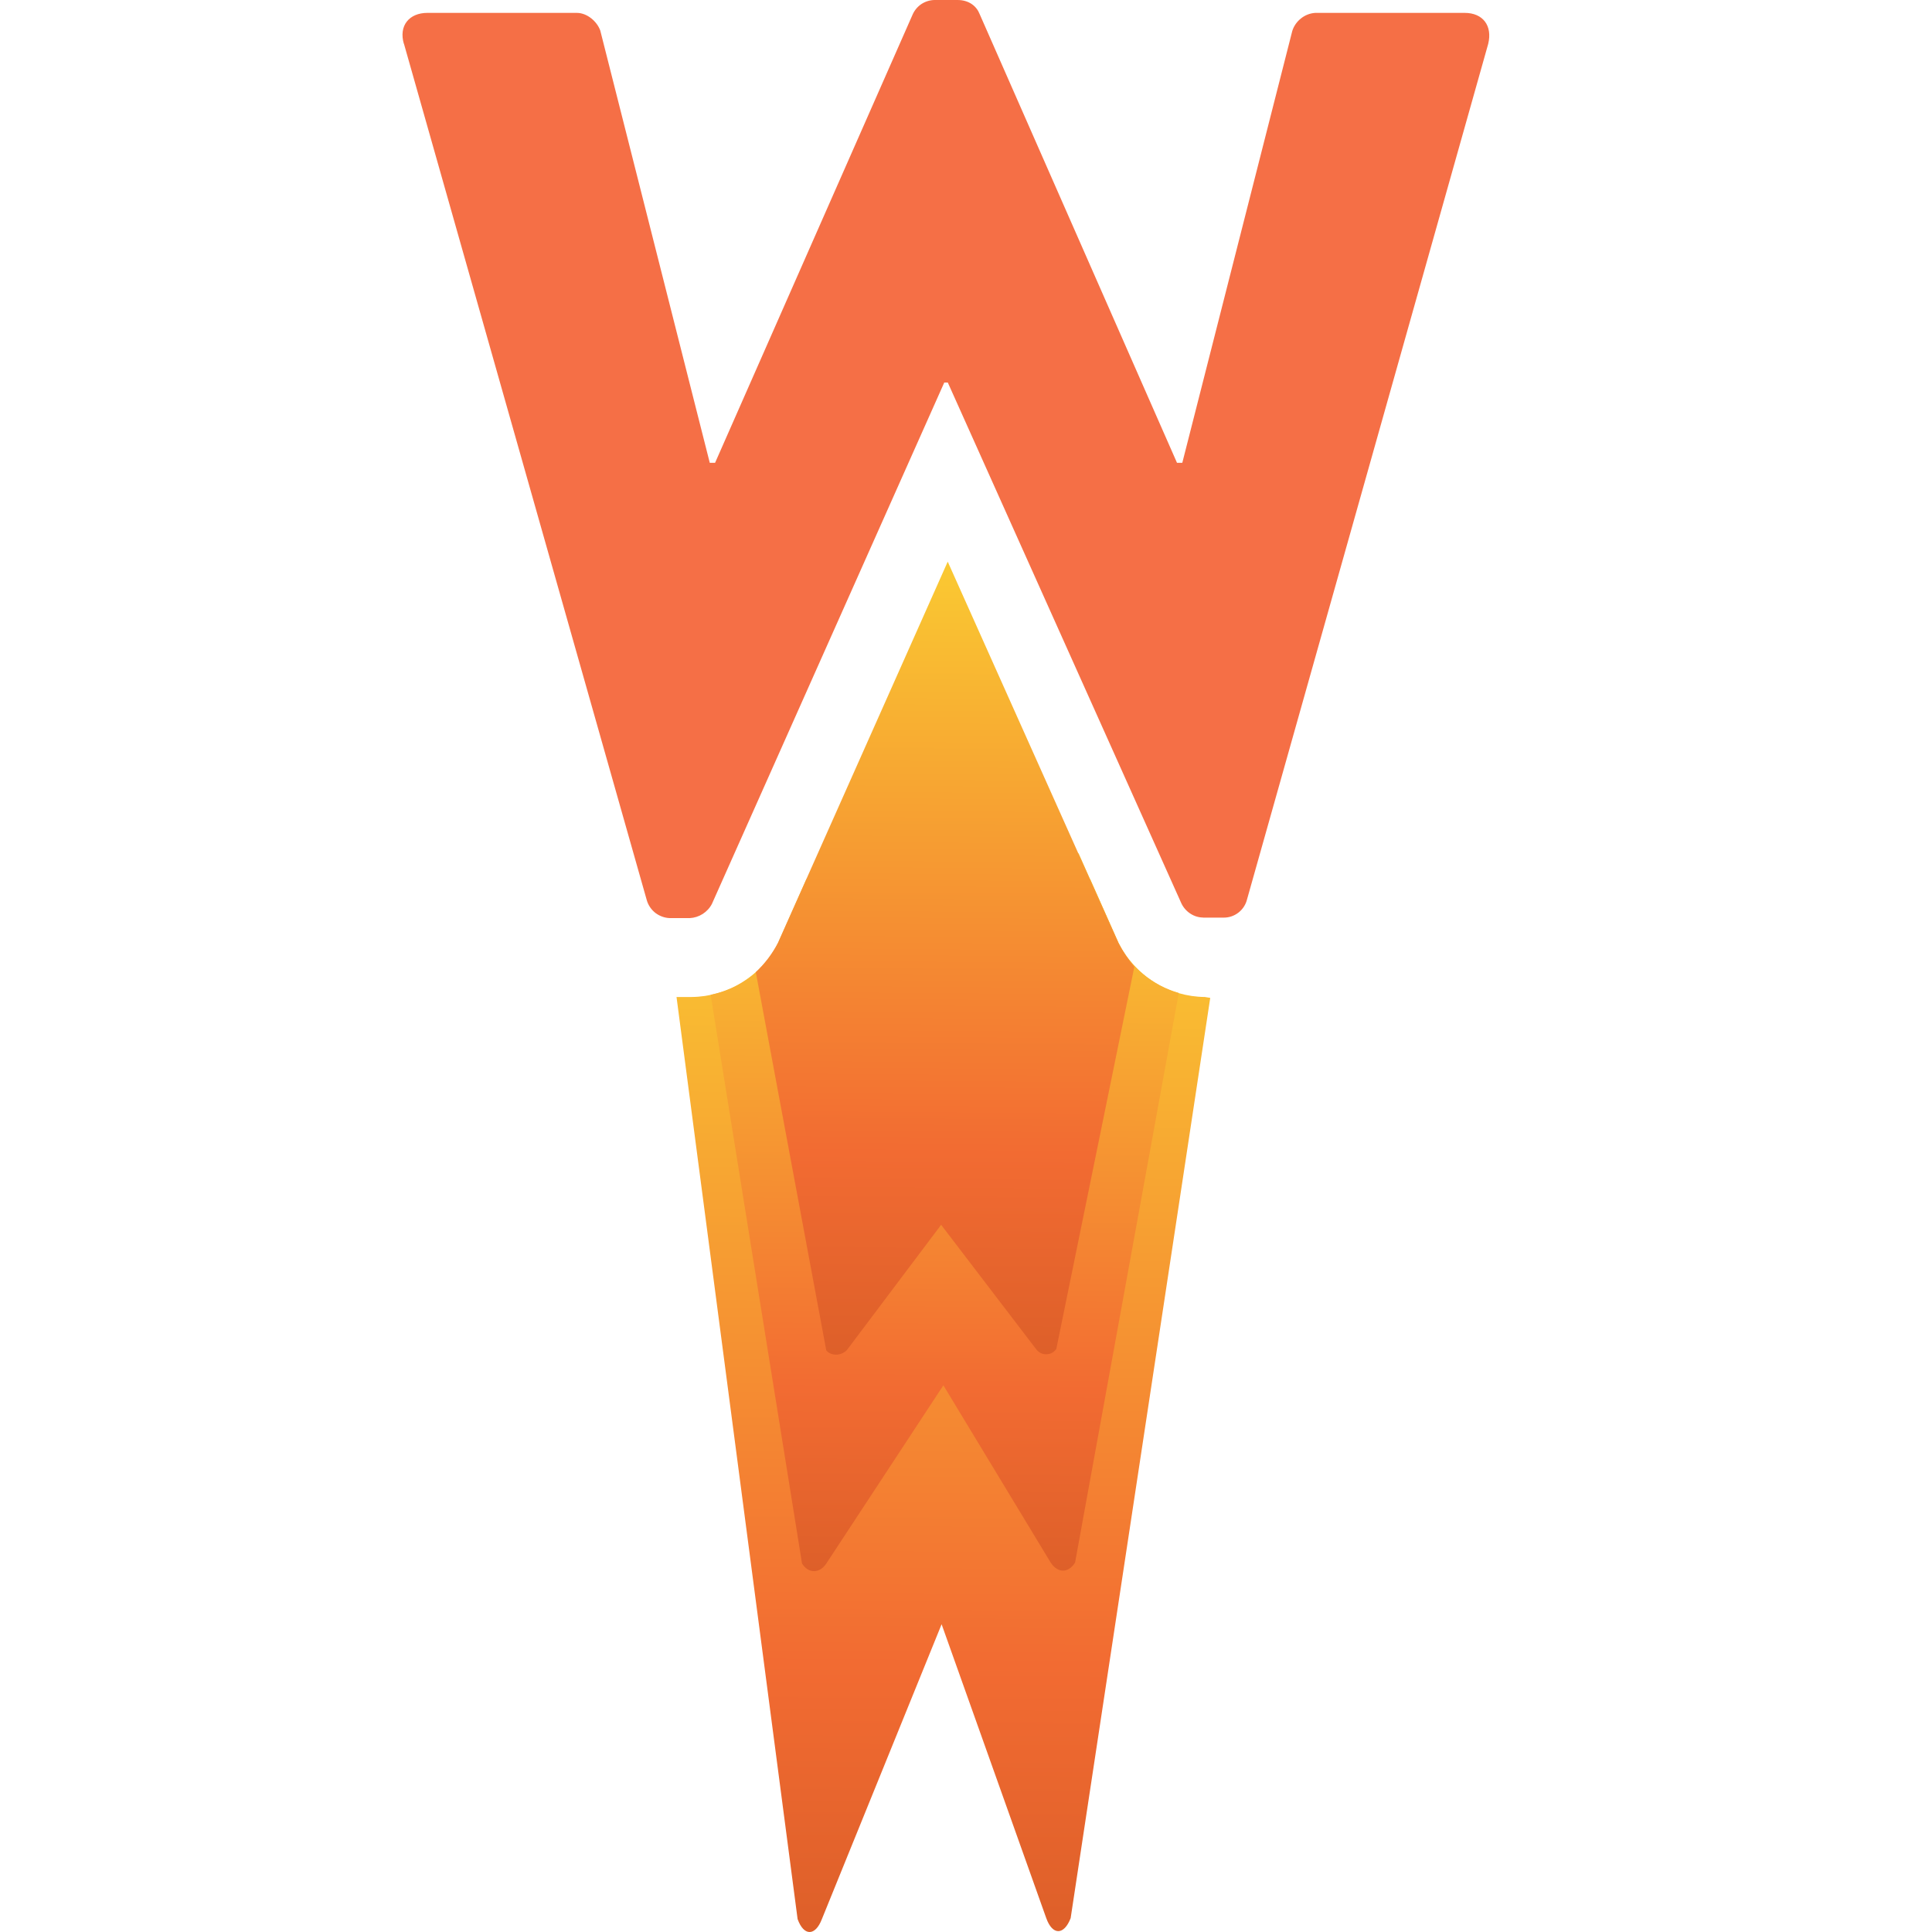 <svg width="24" height="24" viewBox="0 0 24 24" fill="none" xmlns="http://www.w3.org/2000/svg">
<path fill-rule="evenodd" clip-rule="evenodd" d="M14.968 12.385C14.745 12.383 14.526 12.319 14.337 12.2C14.147 12.082 13.994 11.913 13.895 11.713L13.542 10.92H10.018L9.665 11.713C9.566 11.913 9.413 12.082 9.223 12.2C9.034 12.319 8.815 12.383 8.592 12.385H8.404L9.908 23.839C9.985 24.054 10.128 24.054 10.21 23.839L11.697 20.177L12.997 23.828C13.074 24.043 13.217 24.043 13.3 23.828L15.034 12.396L14.968 12.385Z" fill="url(#paint0_linear_4234_9043)"/>
<path fill-rule="evenodd" clip-rule="evenodd" d="M13.399 10.601H10.172L9.676 11.713C9.593 11.878 9.474 12.022 9.327 12.133C9.18 12.245 9.009 12.322 8.828 12.357L9.963 19.422C10.04 19.549 10.183 19.549 10.265 19.422L11.719 17.209L13.052 19.411C13.14 19.544 13.272 19.544 13.355 19.411L14.643 12.335C14.482 12.289 14.332 12.21 14.204 12.103C14.075 11.995 13.969 11.863 13.894 11.713L13.399 10.601Z" fill="url(#paint1_linear_4234_9043)"/>
<path fill-rule="evenodd" clip-rule="evenodd" d="M13.893 11.713L11.773 6.977L9.664 11.713C9.593 11.849 9.5 11.972 9.389 12.077L10.264 16.774C10.308 16.834 10.43 16.857 10.518 16.774L11.691 15.215L12.869 16.757C12.941 16.857 13.073 16.834 13.122 16.757L14.091 12.011C14.015 11.919 13.948 11.819 13.893 11.713Z" fill="url(#paint2_linear_4234_9043)"/>
<path fill-rule="evenodd" clip-rule="evenodd" d="M5.017 0.545C4.951 0.319 5.083 0.16 5.309 0.16H7.165C7.297 0.16 7.418 0.27 7.457 0.38L8.817 5.749H8.883L11.339 0.176C11.363 0.124 11.401 0.08 11.448 0.049C11.496 0.018 11.552 0.001 11.609 0H11.895C12.038 0 12.132 0.077 12.17 0.176L14.621 5.749H14.687L16.053 0.385C16.072 0.324 16.11 0.269 16.161 0.229C16.212 0.188 16.274 0.164 16.339 0.16H18.195C18.421 0.16 18.542 0.319 18.487 0.545L15.491 11.173C15.475 11.238 15.437 11.296 15.384 11.337C15.331 11.378 15.266 11.4 15.199 11.399H14.951C14.893 11.398 14.837 11.382 14.788 11.35C14.74 11.319 14.701 11.275 14.676 11.223L11.774 4.752H11.73L8.844 11.228C8.818 11.279 8.778 11.322 8.73 11.353C8.682 11.384 8.626 11.402 8.569 11.405H8.321C8.256 11.403 8.194 11.38 8.142 11.341C8.091 11.301 8.053 11.246 8.035 11.184L5.017 0.54V0.545Z" fill="#F56F46"/>
<defs>
<linearGradient id="paint0_linear_4234_9043" x1="8.3" y1="24.065" x2="8.393" y2="10.92" gradientUnits="userSpaceOnUse">
<stop stop-color="#DD5F29"/>
<stop offset="0.26" stop-color="#F26B32"/>
<stop offset="1" stop-color="#FAC932"/>
</linearGradient>
<linearGradient id="paint1_linear_4234_9043" x1="8.729" y1="19.566" x2="8.784" y2="10.601" gradientUnits="userSpaceOnUse">
<stop stop-color="#DD5F29"/>
<stop offset="0.26" stop-color="#F26B32"/>
<stop offset="1" stop-color="#FAC932"/>
</linearGradient>
<linearGradient id="paint2_linear_4234_9043" x1="9.312" y1="16.878" x2="9.389" y2="6.983" gradientUnits="userSpaceOnUse">
<stop stop-color="#DD5F29"/>
<stop offset="0.26" stop-color="#F26B32"/>
<stop offset="1" stop-color="#FAC932"/>
</linearGradient>
</defs>
</svg>
